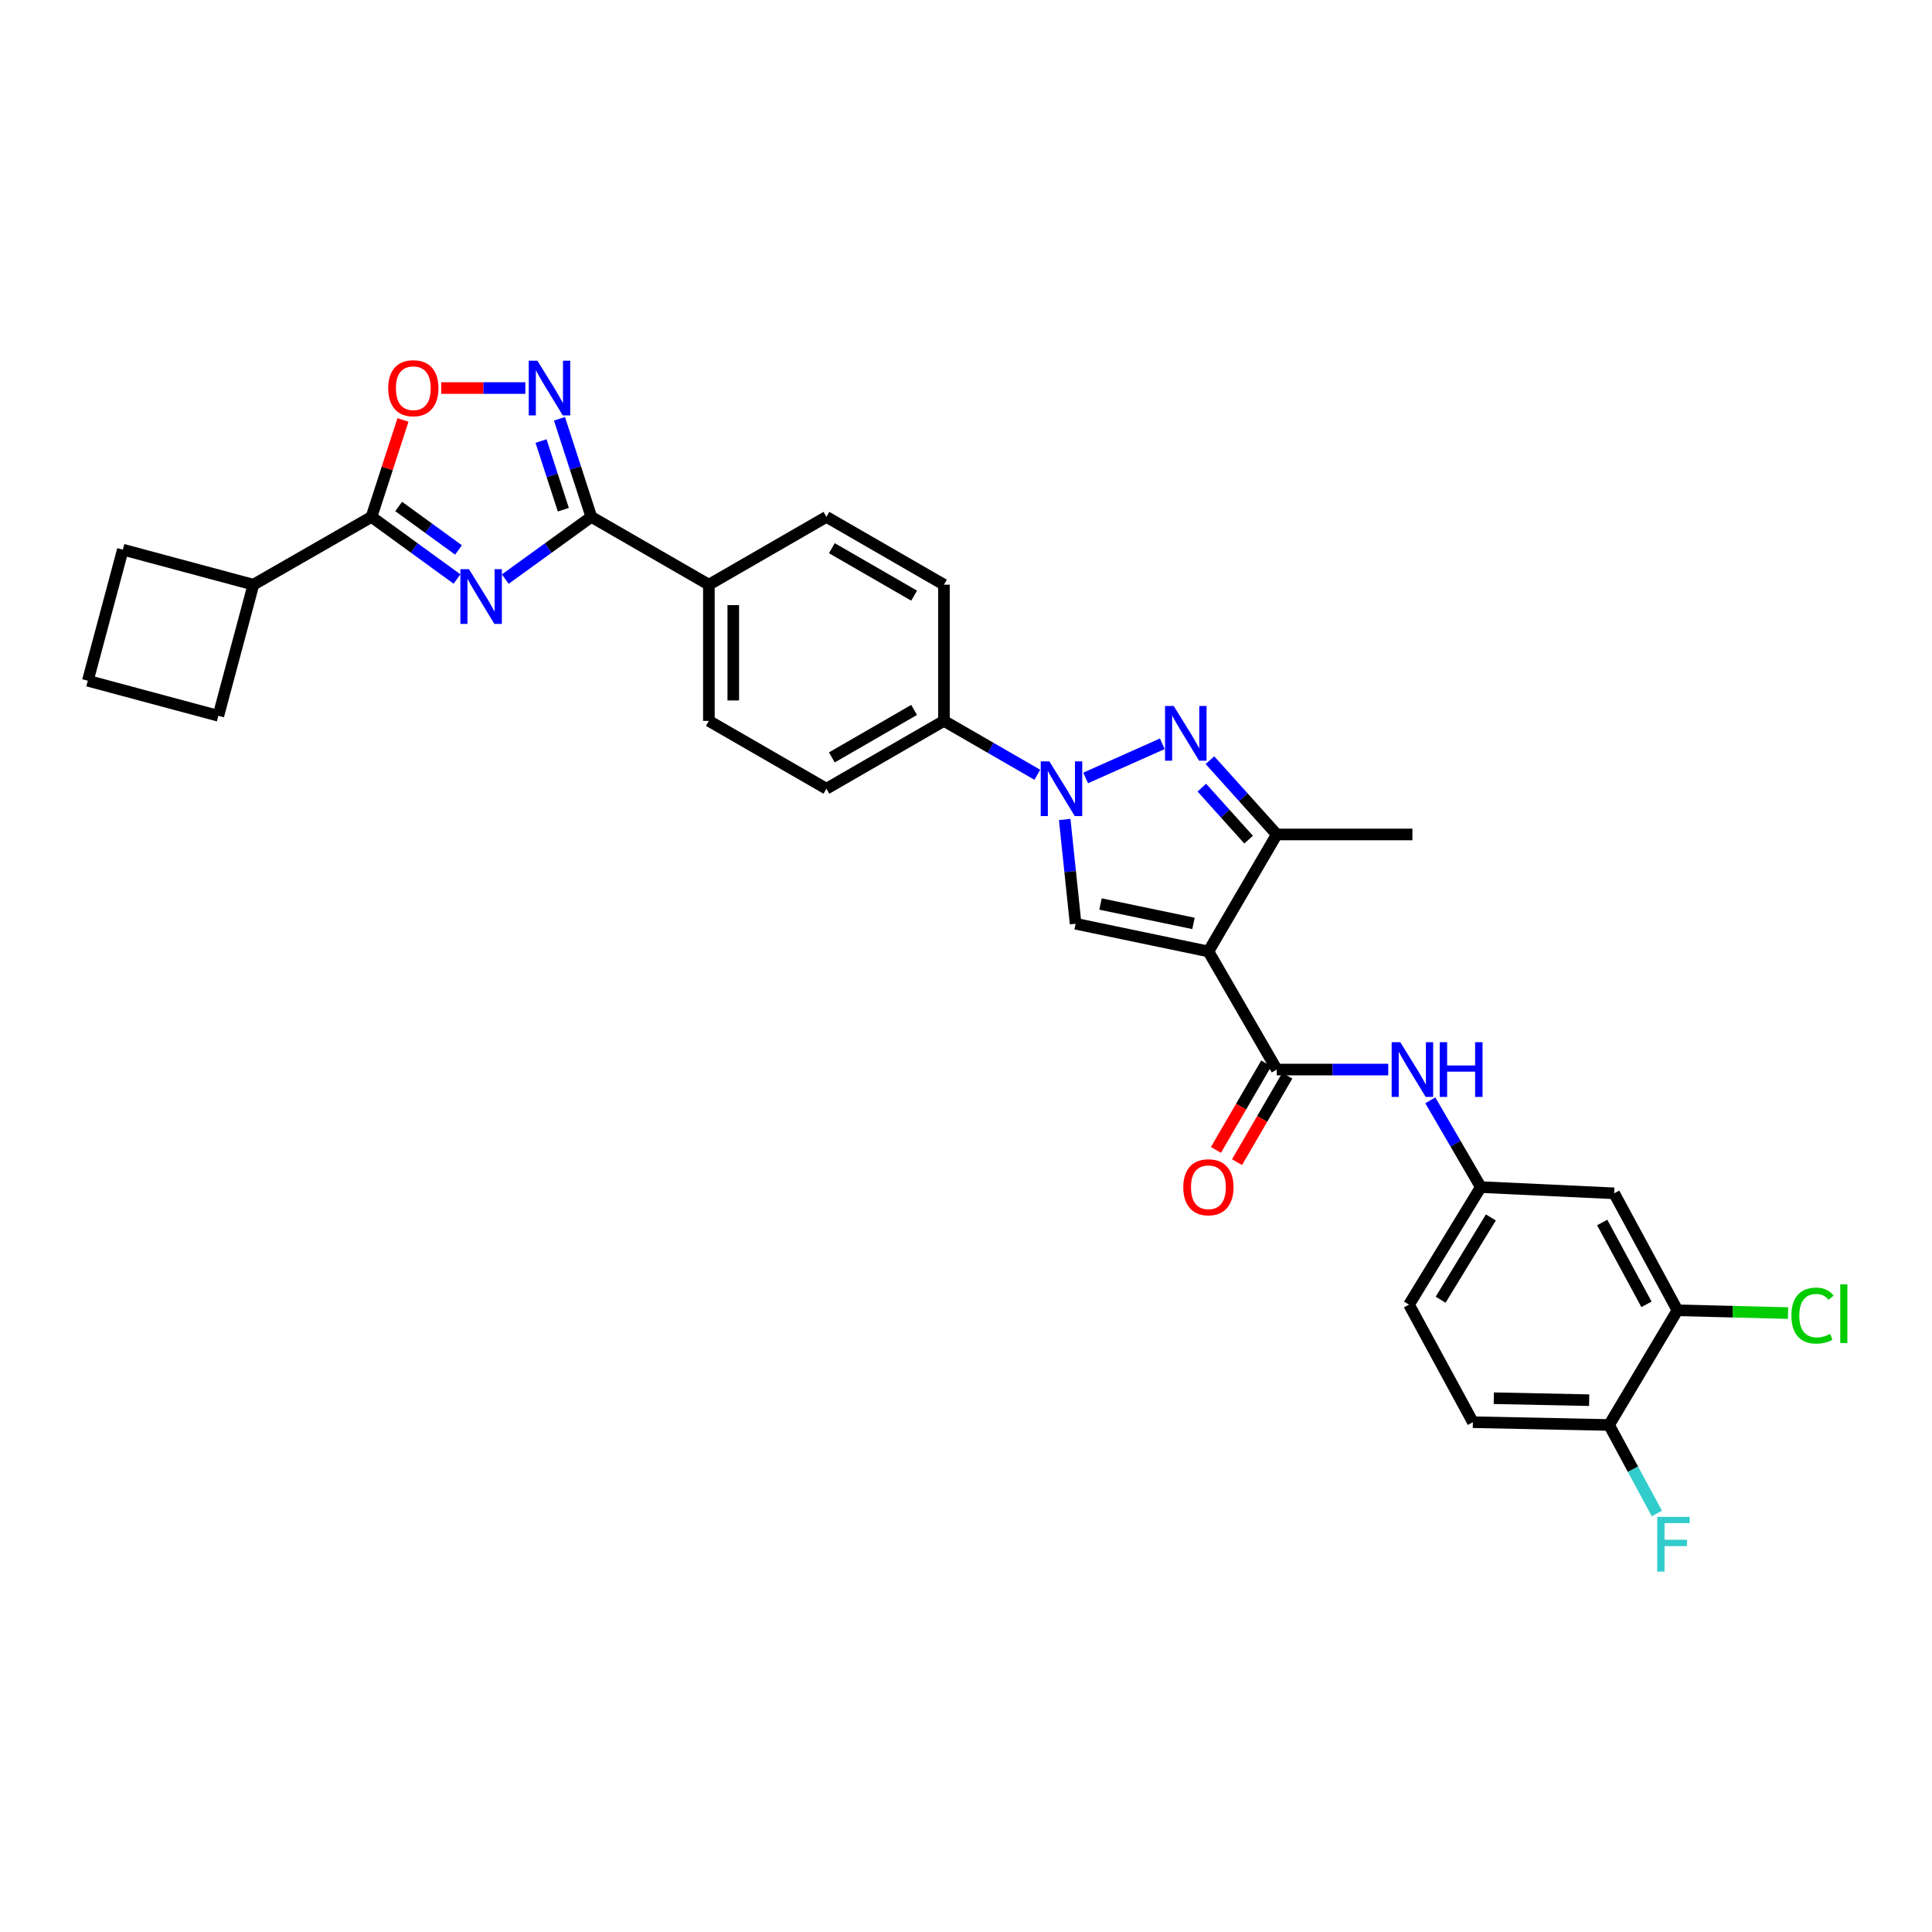 <?xml version='1.0' encoding='iso-8859-1'?>
<svg version='1.1' baseProfile='full'
              xmlns='http://www.w3.org/2000/svg'
                      xmlns:rdkit='http://www.rdkit.org/xml'
                      xmlns:xlink='http://www.w3.org/1999/xlink'
                  xml:space='preserve'
width='1000px' height='1000px' viewBox='0 0 1000 1000'>
<!-- END OF HEADER -->
<rect style='opacity:1.0;fill:#FFFFFF;stroke:none' width='1000' height='1000' x='0' y='0'> </rect>
<path class='bond-3' d='M 625.471,492.474 L 556.735,478.131' style='fill:none;fill-rule:evenodd;stroke:#000000;stroke-width:6px;stroke-linecap:butt;stroke-linejoin:miter;stroke-opacity:1' />
<path class='bond-3' d='M 617.741,477.958 L 569.626,467.919' style='fill:none;fill-rule:evenodd;stroke:#000000;stroke-width:6px;stroke-linecap:butt;stroke-linejoin:miter;stroke-opacity:1' />
<path class='bond-5' d='M 625.471,492.474 L 660.857,553.603' style='fill:none;fill-rule:evenodd;stroke:#000000;stroke-width:6px;stroke-linecap:butt;stroke-linejoin:miter;stroke-opacity:1' />
<path class='bond-8' d='M 625.471,492.474 L 660.857,431.919' style='fill:none;fill-rule:evenodd;stroke:#000000;stroke-width:6px;stroke-linecap:butt;stroke-linejoin:miter;stroke-opacity:1' />
<path class='bond-0' d='M 261.53,299.743 L 283.797,283.641' style='fill:none;fill-rule:evenodd;stroke:#0000FF;stroke-width:6px;stroke-linecap:butt;stroke-linejoin:miter;stroke-opacity:1' />
<path class='bond-0' d='M 283.797,283.641 L 306.063,267.538' style='fill:none;fill-rule:evenodd;stroke:#000000;stroke-width:6px;stroke-linecap:butt;stroke-linejoin:miter;stroke-opacity:1' />
<path class='bond-6' d='M 236.537,299.702 L 214.412,283.62' style='fill:none;fill-rule:evenodd;stroke:#0000FF;stroke-width:6px;stroke-linecap:butt;stroke-linejoin:miter;stroke-opacity:1' />
<path class='bond-6' d='M 214.412,283.62 L 192.287,267.538' style='fill:none;fill-rule:evenodd;stroke:#000000;stroke-width:6px;stroke-linecap:butt;stroke-linejoin:miter;stroke-opacity:1' />
<path class='bond-6' d='M 237.325,284.661 L 221.838,273.404' style='fill:none;fill-rule:evenodd;stroke:#0000FF;stroke-width:6px;stroke-linecap:butt;stroke-linejoin:miter;stroke-opacity:1' />
<path class='bond-6' d='M 221.838,273.404 L 206.35,262.146' style='fill:none;fill-rule:evenodd;stroke:#000000;stroke-width:6px;stroke-linecap:butt;stroke-linejoin:miter;stroke-opacity:1' />
<path class='bond-1' d='M 551.089,424.155 L 553.912,451.143' style='fill:none;fill-rule:evenodd;stroke:#0000FF;stroke-width:6px;stroke-linecap:butt;stroke-linejoin:miter;stroke-opacity:1' />
<path class='bond-1' d='M 553.912,451.143 L 556.735,478.131' style='fill:none;fill-rule:evenodd;stroke:#000000;stroke-width:6px;stroke-linecap:butt;stroke-linejoin:miter;stroke-opacity:1' />
<path class='bond-11' d='M 536.928,401.026 L 512.755,387.076' style='fill:none;fill-rule:evenodd;stroke:#0000FF;stroke-width:6px;stroke-linecap:butt;stroke-linejoin:miter;stroke-opacity:1' />
<path class='bond-11' d='M 512.755,387.076 L 488.582,373.126' style='fill:none;fill-rule:evenodd;stroke:#000000;stroke-width:6px;stroke-linecap:butt;stroke-linejoin:miter;stroke-opacity:1' />
<path class='bond-31' d='M 561.925,402.666 L 601.608,384.98' style='fill:none;fill-rule:evenodd;stroke:#0000FF;stroke-width:6px;stroke-linecap:butt;stroke-linejoin:miter;stroke-opacity:1' />
<path class='bond-2' d='M 626.268,393.46 L 643.562,412.689' style='fill:none;fill-rule:evenodd;stroke:#0000FF;stroke-width:6px;stroke-linecap:butt;stroke-linejoin:miter;stroke-opacity:1' />
<path class='bond-2' d='M 643.562,412.689 L 660.857,431.919' style='fill:none;fill-rule:evenodd;stroke:#000000;stroke-width:6px;stroke-linecap:butt;stroke-linejoin:miter;stroke-opacity:1' />
<path class='bond-2' d='M 622.065,407.674 L 634.171,421.135' style='fill:none;fill-rule:evenodd;stroke:#0000FF;stroke-width:6px;stroke-linecap:butt;stroke-linejoin:miter;stroke-opacity:1' />
<path class='bond-2' d='M 634.171,421.135 L 646.277,434.596' style='fill:none;fill-rule:evenodd;stroke:#000000;stroke-width:6px;stroke-linecap:butt;stroke-linejoin:miter;stroke-opacity:1' />
<path class='bond-4' d='M 306.063,267.538 L 366.912,302.636' style='fill:none;fill-rule:evenodd;stroke:#000000;stroke-width:6px;stroke-linecap:butt;stroke-linejoin:miter;stroke-opacity:1' />
<path class='bond-7' d='M 306.063,267.538 L 297.822,242.151' style='fill:none;fill-rule:evenodd;stroke:#000000;stroke-width:6px;stroke-linecap:butt;stroke-linejoin:miter;stroke-opacity:1' />
<path class='bond-7' d='M 297.822,242.151 L 289.582,216.764' style='fill:none;fill-rule:evenodd;stroke:#0000FF;stroke-width:6px;stroke-linecap:butt;stroke-linejoin:miter;stroke-opacity:1' />
<path class='bond-7' d='M 291.578,263.822 L 285.809,246.051' style='fill:none;fill-rule:evenodd;stroke:#000000;stroke-width:6px;stroke-linecap:butt;stroke-linejoin:miter;stroke-opacity:1' />
<path class='bond-7' d='M 285.809,246.051 L 280.041,228.28' style='fill:none;fill-rule:evenodd;stroke:#0000FF;stroke-width:6px;stroke-linecap:butt;stroke-linejoin:miter;stroke-opacity:1' />
<path class='bond-10' d='M 660.857,553.603 L 689.71,553.603' style='fill:none;fill-rule:evenodd;stroke:#000000;stroke-width:6px;stroke-linecap:butt;stroke-linejoin:miter;stroke-opacity:1' />
<path class='bond-10' d='M 689.71,553.603 L 718.564,553.603' style='fill:none;fill-rule:evenodd;stroke:#0000FF;stroke-width:6px;stroke-linecap:butt;stroke-linejoin:miter;stroke-opacity:1' />
<path class='bond-16' d='M 655.398,550.428 L 642.382,572.806' style='fill:none;fill-rule:evenodd;stroke:#000000;stroke-width:6px;stroke-linecap:butt;stroke-linejoin:miter;stroke-opacity:1' />
<path class='bond-16' d='M 642.382,572.806 L 629.365,595.184' style='fill:none;fill-rule:evenodd;stroke:#FF0000;stroke-width:6px;stroke-linecap:butt;stroke-linejoin:miter;stroke-opacity:1' />
<path class='bond-16' d='M 666.315,556.778 L 653.299,579.156' style='fill:none;fill-rule:evenodd;stroke:#000000;stroke-width:6px;stroke-linecap:butt;stroke-linejoin:miter;stroke-opacity:1' />
<path class='bond-16' d='M 653.299,579.156 L 640.283,601.534' style='fill:none;fill-rule:evenodd;stroke:#FF0000;stroke-width:6px;stroke-linecap:butt;stroke-linejoin:miter;stroke-opacity:1' />
<path class='bond-18' d='M 192.287,267.538 L 131.15,302.636' style='fill:none;fill-rule:evenodd;stroke:#000000;stroke-width:6px;stroke-linecap:butt;stroke-linejoin:miter;stroke-opacity:1' />
<path class='bond-34' d='M 192.287,267.538 L 200.43,242.451' style='fill:none;fill-rule:evenodd;stroke:#000000;stroke-width:6px;stroke-linecap:butt;stroke-linejoin:miter;stroke-opacity:1' />
<path class='bond-34' d='M 200.43,242.451 L 208.573,217.364' style='fill:none;fill-rule:evenodd;stroke:#FF0000;stroke-width:6px;stroke-linecap:butt;stroke-linejoin:miter;stroke-opacity:1' />
<path class='bond-9' d='M 271.914,200.851 L 250.148,200.851' style='fill:none;fill-rule:evenodd;stroke:#0000FF;stroke-width:6px;stroke-linecap:butt;stroke-linejoin:miter;stroke-opacity:1' />
<path class='bond-9' d='M 250.148,200.851 L 228.383,200.851' style='fill:none;fill-rule:evenodd;stroke:#FF0000;stroke-width:6px;stroke-linecap:butt;stroke-linejoin:miter;stroke-opacity:1' />
<path class='bond-27' d='M 660.857,431.919 L 731.059,431.919' style='fill:none;fill-rule:evenodd;stroke:#000000;stroke-width:6px;stroke-linecap:butt;stroke-linejoin:miter;stroke-opacity:1' />
<path class='bond-15' d='M 740.322,569.523 L 753.39,591.981' style='fill:none;fill-rule:evenodd;stroke:#0000FF;stroke-width:6px;stroke-linecap:butt;stroke-linejoin:miter;stroke-opacity:1' />
<path class='bond-15' d='M 753.39,591.981 L 766.458,614.438' style='fill:none;fill-rule:evenodd;stroke:#000000;stroke-width:6px;stroke-linecap:butt;stroke-linejoin:miter;stroke-opacity:1' />
<path class='bond-19' d='M 488.582,373.126 L 427.754,408.238' style='fill:none;fill-rule:evenodd;stroke:#000000;stroke-width:6px;stroke-linecap:butt;stroke-linejoin:miter;stroke-opacity:1' />
<path class='bond-19' d='M 473.144,367.454 L 430.564,392.032' style='fill:none;fill-rule:evenodd;stroke:#000000;stroke-width:6px;stroke-linecap:butt;stroke-linejoin:miter;stroke-opacity:1' />
<path class='bond-20' d='M 488.582,373.126 L 488.582,302.636' style='fill:none;fill-rule:evenodd;stroke:#000000;stroke-width:6px;stroke-linecap:butt;stroke-linejoin:miter;stroke-opacity:1' />
<path class='bond-12' d='M 868.243,678.206 L 835.489,617.659' style='fill:none;fill-rule:evenodd;stroke:#000000;stroke-width:6px;stroke-linecap:butt;stroke-linejoin:miter;stroke-opacity:1' />
<path class='bond-12' d='M 852.221,675.134 L 829.293,632.751' style='fill:none;fill-rule:evenodd;stroke:#000000;stroke-width:6px;stroke-linecap:butt;stroke-linejoin:miter;stroke-opacity:1' />
<path class='bond-24' d='M 868.243,678.206 L 896.863,678.927' style='fill:none;fill-rule:evenodd;stroke:#000000;stroke-width:6px;stroke-linecap:butt;stroke-linejoin:miter;stroke-opacity:1' />
<path class='bond-24' d='M 896.863,678.927 L 925.482,679.648' style='fill:none;fill-rule:evenodd;stroke:#00CC00;stroke-width:6px;stroke-linecap:butt;stroke-linejoin:miter;stroke-opacity:1' />
<path class='bond-33' d='M 868.243,678.206 L 832.858,737.575' style='fill:none;fill-rule:evenodd;stroke:#000000;stroke-width:6px;stroke-linecap:butt;stroke-linejoin:miter;stroke-opacity:1' />
<path class='bond-13' d='M 835.489,617.659 L 766.458,614.438' style='fill:none;fill-rule:evenodd;stroke:#000000;stroke-width:6px;stroke-linecap:butt;stroke-linejoin:miter;stroke-opacity:1' />
<path class='bond-14' d='M 366.912,302.636 L 427.754,267.538' style='fill:none;fill-rule:evenodd;stroke:#000000;stroke-width:6px;stroke-linecap:butt;stroke-linejoin:miter;stroke-opacity:1' />
<path class='bond-32' d='M 366.912,302.636 L 366.912,373.126' style='fill:none;fill-rule:evenodd;stroke:#000000;stroke-width:6px;stroke-linecap:butt;stroke-linejoin:miter;stroke-opacity:1' />
<path class='bond-32' d='M 379.542,313.21 L 379.542,362.553' style='fill:none;fill-rule:evenodd;stroke:#000000;stroke-width:6px;stroke-linecap:butt;stroke-linejoin:miter;stroke-opacity:1' />
<path class='bond-25' d='M 766.458,614.438 L 729.305,675.28' style='fill:none;fill-rule:evenodd;stroke:#000000;stroke-width:6px;stroke-linecap:butt;stroke-linejoin:miter;stroke-opacity:1' />
<path class='bond-25' d='M 771.665,630.147 L 745.657,672.736' style='fill:none;fill-rule:evenodd;stroke:#000000;stroke-width:6px;stroke-linecap:butt;stroke-linejoin:miter;stroke-opacity:1' />
<path class='bond-17' d='M 832.858,737.575 L 762.361,736.122' style='fill:none;fill-rule:evenodd;stroke:#000000;stroke-width:6px;stroke-linecap:butt;stroke-linejoin:miter;stroke-opacity:1' />
<path class='bond-17' d='M 822.543,724.73 L 773.195,723.713' style='fill:none;fill-rule:evenodd;stroke:#000000;stroke-width:6px;stroke-linecap:butt;stroke-linejoin:miter;stroke-opacity:1' />
<path class='bond-26' d='M 832.858,737.575 L 845.228,760.478' style='fill:none;fill-rule:evenodd;stroke:#000000;stroke-width:6px;stroke-linecap:butt;stroke-linejoin:miter;stroke-opacity:1' />
<path class='bond-26' d='M 845.228,760.478 L 857.599,783.38' style='fill:none;fill-rule:evenodd;stroke:#33CCCC;stroke-width:6px;stroke-linecap:butt;stroke-linejoin:miter;stroke-opacity:1' />
<path class='bond-29' d='M 131.15,302.636 L 113.019,370.495' style='fill:none;fill-rule:evenodd;stroke:#000000;stroke-width:6px;stroke-linecap:butt;stroke-linejoin:miter;stroke-opacity:1' />
<path class='bond-30' d='M 131.15,302.636 L 63.586,284.498' style='fill:none;fill-rule:evenodd;stroke:#000000;stroke-width:6px;stroke-linecap:butt;stroke-linejoin:miter;stroke-opacity:1' />
<path class='bond-21' d='M 427.754,408.238 L 366.912,373.126' style='fill:none;fill-rule:evenodd;stroke:#000000;stroke-width:6px;stroke-linecap:butt;stroke-linejoin:miter;stroke-opacity:1' />
<path class='bond-22' d='M 488.582,302.636 L 427.754,267.538' style='fill:none;fill-rule:evenodd;stroke:#000000;stroke-width:6px;stroke-linecap:butt;stroke-linejoin:miter;stroke-opacity:1' />
<path class='bond-22' d='M 473.146,308.311 L 430.566,283.743' style='fill:none;fill-rule:evenodd;stroke:#000000;stroke-width:6px;stroke-linecap:butt;stroke-linejoin:miter;stroke-opacity:1' />
<path class='bond-23' d='M 762.361,736.122 L 729.305,675.28' style='fill:none;fill-rule:evenodd;stroke:#000000;stroke-width:6px;stroke-linecap:butt;stroke-linejoin:miter;stroke-opacity:1' />
<path class='bond-28' d='M 45.455,352.357 L 63.586,284.498' style='fill:none;fill-rule:evenodd;stroke:#000000;stroke-width:6px;stroke-linecap:butt;stroke-linejoin:miter;stroke-opacity:1' />
<path class='bond-35' d='M 45.455,352.357 L 113.019,370.495' style='fill:none;fill-rule:evenodd;stroke:#000000;stroke-width:6px;stroke-linecap:butt;stroke-linejoin:miter;stroke-opacity:1' />
<path  class='atom-1' d='M 242.771 294.623
L 252.051 309.623
Q 252.971 311.103, 254.451 313.783
Q 255.931 316.463, 256.011 316.623
L 256.011 294.623
L 259.771 294.623
L 259.771 322.943
L 255.891 322.943
L 245.931 306.543
Q 244.771 304.623, 243.531 302.423
Q 242.331 300.223, 241.971 299.543
L 241.971 322.943
L 238.291 322.943
L 238.291 294.623
L 242.771 294.623
' fill='#0000FF'/>
<path  class='atom-2' d='M 543.164 394.078
L 552.444 409.078
Q 553.364 410.558, 554.844 413.238
Q 556.324 415.918, 556.404 416.078
L 556.404 394.078
L 560.164 394.078
L 560.164 422.398
L 556.284 422.398
L 546.324 405.998
Q 545.164 404.078, 543.924 401.878
Q 542.724 399.678, 542.364 398.998
L 542.364 422.398
L 538.684 422.398
L 538.684 394.078
L 543.164 394.078
' fill='#0000FF'/>
<path  class='atom-3' d='M 607.507 365.4
L 616.787 380.4
Q 617.707 381.88, 619.187 384.56
Q 620.667 387.24, 620.747 387.4
L 620.747 365.4
L 624.507 365.4
L 624.507 393.72
L 620.627 393.72
L 610.667 377.32
Q 609.507 375.4, 608.267 373.2
Q 607.067 371, 606.707 370.32
L 606.707 393.72
L 603.027 393.72
L 603.027 365.4
L 607.507 365.4
' fill='#0000FF'/>
<path  class='atom-8' d='M 278.156 186.691
L 287.436 201.691
Q 288.356 203.171, 289.836 205.851
Q 291.316 208.531, 291.396 208.691
L 291.396 186.691
L 295.156 186.691
L 295.156 215.011
L 291.276 215.011
L 281.316 198.611
Q 280.156 196.691, 278.916 194.491
Q 277.716 192.291, 277.356 191.611
L 277.356 215.011
L 273.676 215.011
L 273.676 186.691
L 278.156 186.691
' fill='#0000FF'/>
<path  class='atom-10' d='M 200.933 200.931
Q 200.933 194.131, 204.293 190.331
Q 207.653 186.531, 213.933 186.531
Q 220.213 186.531, 223.573 190.331
Q 226.933 194.131, 226.933 200.931
Q 226.933 207.811, 223.533 211.731
Q 220.133 215.611, 213.933 215.611
Q 207.693 215.611, 204.293 211.731
Q 200.933 207.851, 200.933 200.931
M 213.933 212.411
Q 218.253 212.411, 220.573 209.531
Q 222.933 206.611, 222.933 200.931
Q 222.933 195.371, 220.573 192.571
Q 218.253 189.731, 213.933 189.731
Q 209.613 189.731, 207.253 192.531
Q 204.933 195.331, 204.933 200.931
Q 204.933 206.651, 207.253 209.531
Q 209.613 212.411, 213.933 212.411
' fill='#FF0000'/>
<path  class='atom-11' d='M 724.799 539.443
L 734.079 554.443
Q 734.999 555.923, 736.479 558.603
Q 737.959 561.283, 738.039 561.443
L 738.039 539.443
L 741.799 539.443
L 741.799 567.763
L 737.919 567.763
L 727.959 551.363
Q 726.799 549.443, 725.559 547.243
Q 724.359 545.043, 723.999 544.363
L 723.999 567.763
L 720.319 567.763
L 720.319 539.443
L 724.799 539.443
' fill='#0000FF'/>
<path  class='atom-11' d='M 745.199 539.443
L 749.039 539.443
L 749.039 551.483
L 763.519 551.483
L 763.519 539.443
L 767.359 539.443
L 767.359 567.763
L 763.519 567.763
L 763.519 554.683
L 749.039 554.683
L 749.039 567.763
L 745.199 567.763
L 745.199 539.443
' fill='#0000FF'/>
<path  class='atom-17' d='M 612.471 614.518
Q 612.471 607.718, 615.831 603.918
Q 619.191 600.118, 625.471 600.118
Q 631.751 600.118, 635.111 603.918
Q 638.471 607.718, 638.471 614.518
Q 638.471 621.398, 635.071 625.318
Q 631.671 629.198, 625.471 629.198
Q 619.231 629.198, 615.831 625.318
Q 612.471 621.438, 612.471 614.518
M 625.471 625.998
Q 629.791 625.998, 632.111 623.118
Q 634.471 620.198, 634.471 614.518
Q 634.471 608.958, 632.111 606.158
Q 629.791 603.318, 625.471 603.318
Q 621.151 603.318, 618.791 606.118
Q 616.471 608.918, 616.471 614.518
Q 616.471 620.238, 618.791 623.118
Q 621.151 625.998, 625.471 625.998
' fill='#FF0000'/>
<path  class='atom-25' d='M 927.231 680.948
Q 927.231 673.908, 930.511 670.228
Q 933.831 666.508, 940.111 666.508
Q 945.951 666.508, 949.071 670.628
L 946.431 672.788
Q 944.151 669.788, 940.111 669.788
Q 935.831 669.788, 933.551 672.668
Q 931.311 675.508, 931.311 680.948
Q 931.311 686.548, 933.631 689.428
Q 935.991 692.308, 940.551 692.308
Q 943.671 692.308, 947.311 690.428
L 948.431 693.428
Q 946.951 694.388, 944.711 694.948
Q 942.471 695.508, 939.991 695.508
Q 933.831 695.508, 930.511 691.748
Q 927.231 687.988, 927.231 680.948
' fill='#00CC00'/>
<path  class='atom-25' d='M 952.511 664.788
L 956.191 664.788
L 956.191 695.148
L 952.511 695.148
L 952.511 664.788
' fill='#00CC00'/>
<path  class='atom-27' d='M 857.774 785.134
L 874.614 785.134
L 874.614 788.374
L 861.574 788.374
L 861.574 796.974
L 873.174 796.974
L 873.174 800.254
L 861.574 800.254
L 861.574 813.454
L 857.774 813.454
L 857.774 785.134
' fill='#33CCCC'/>
</svg>
